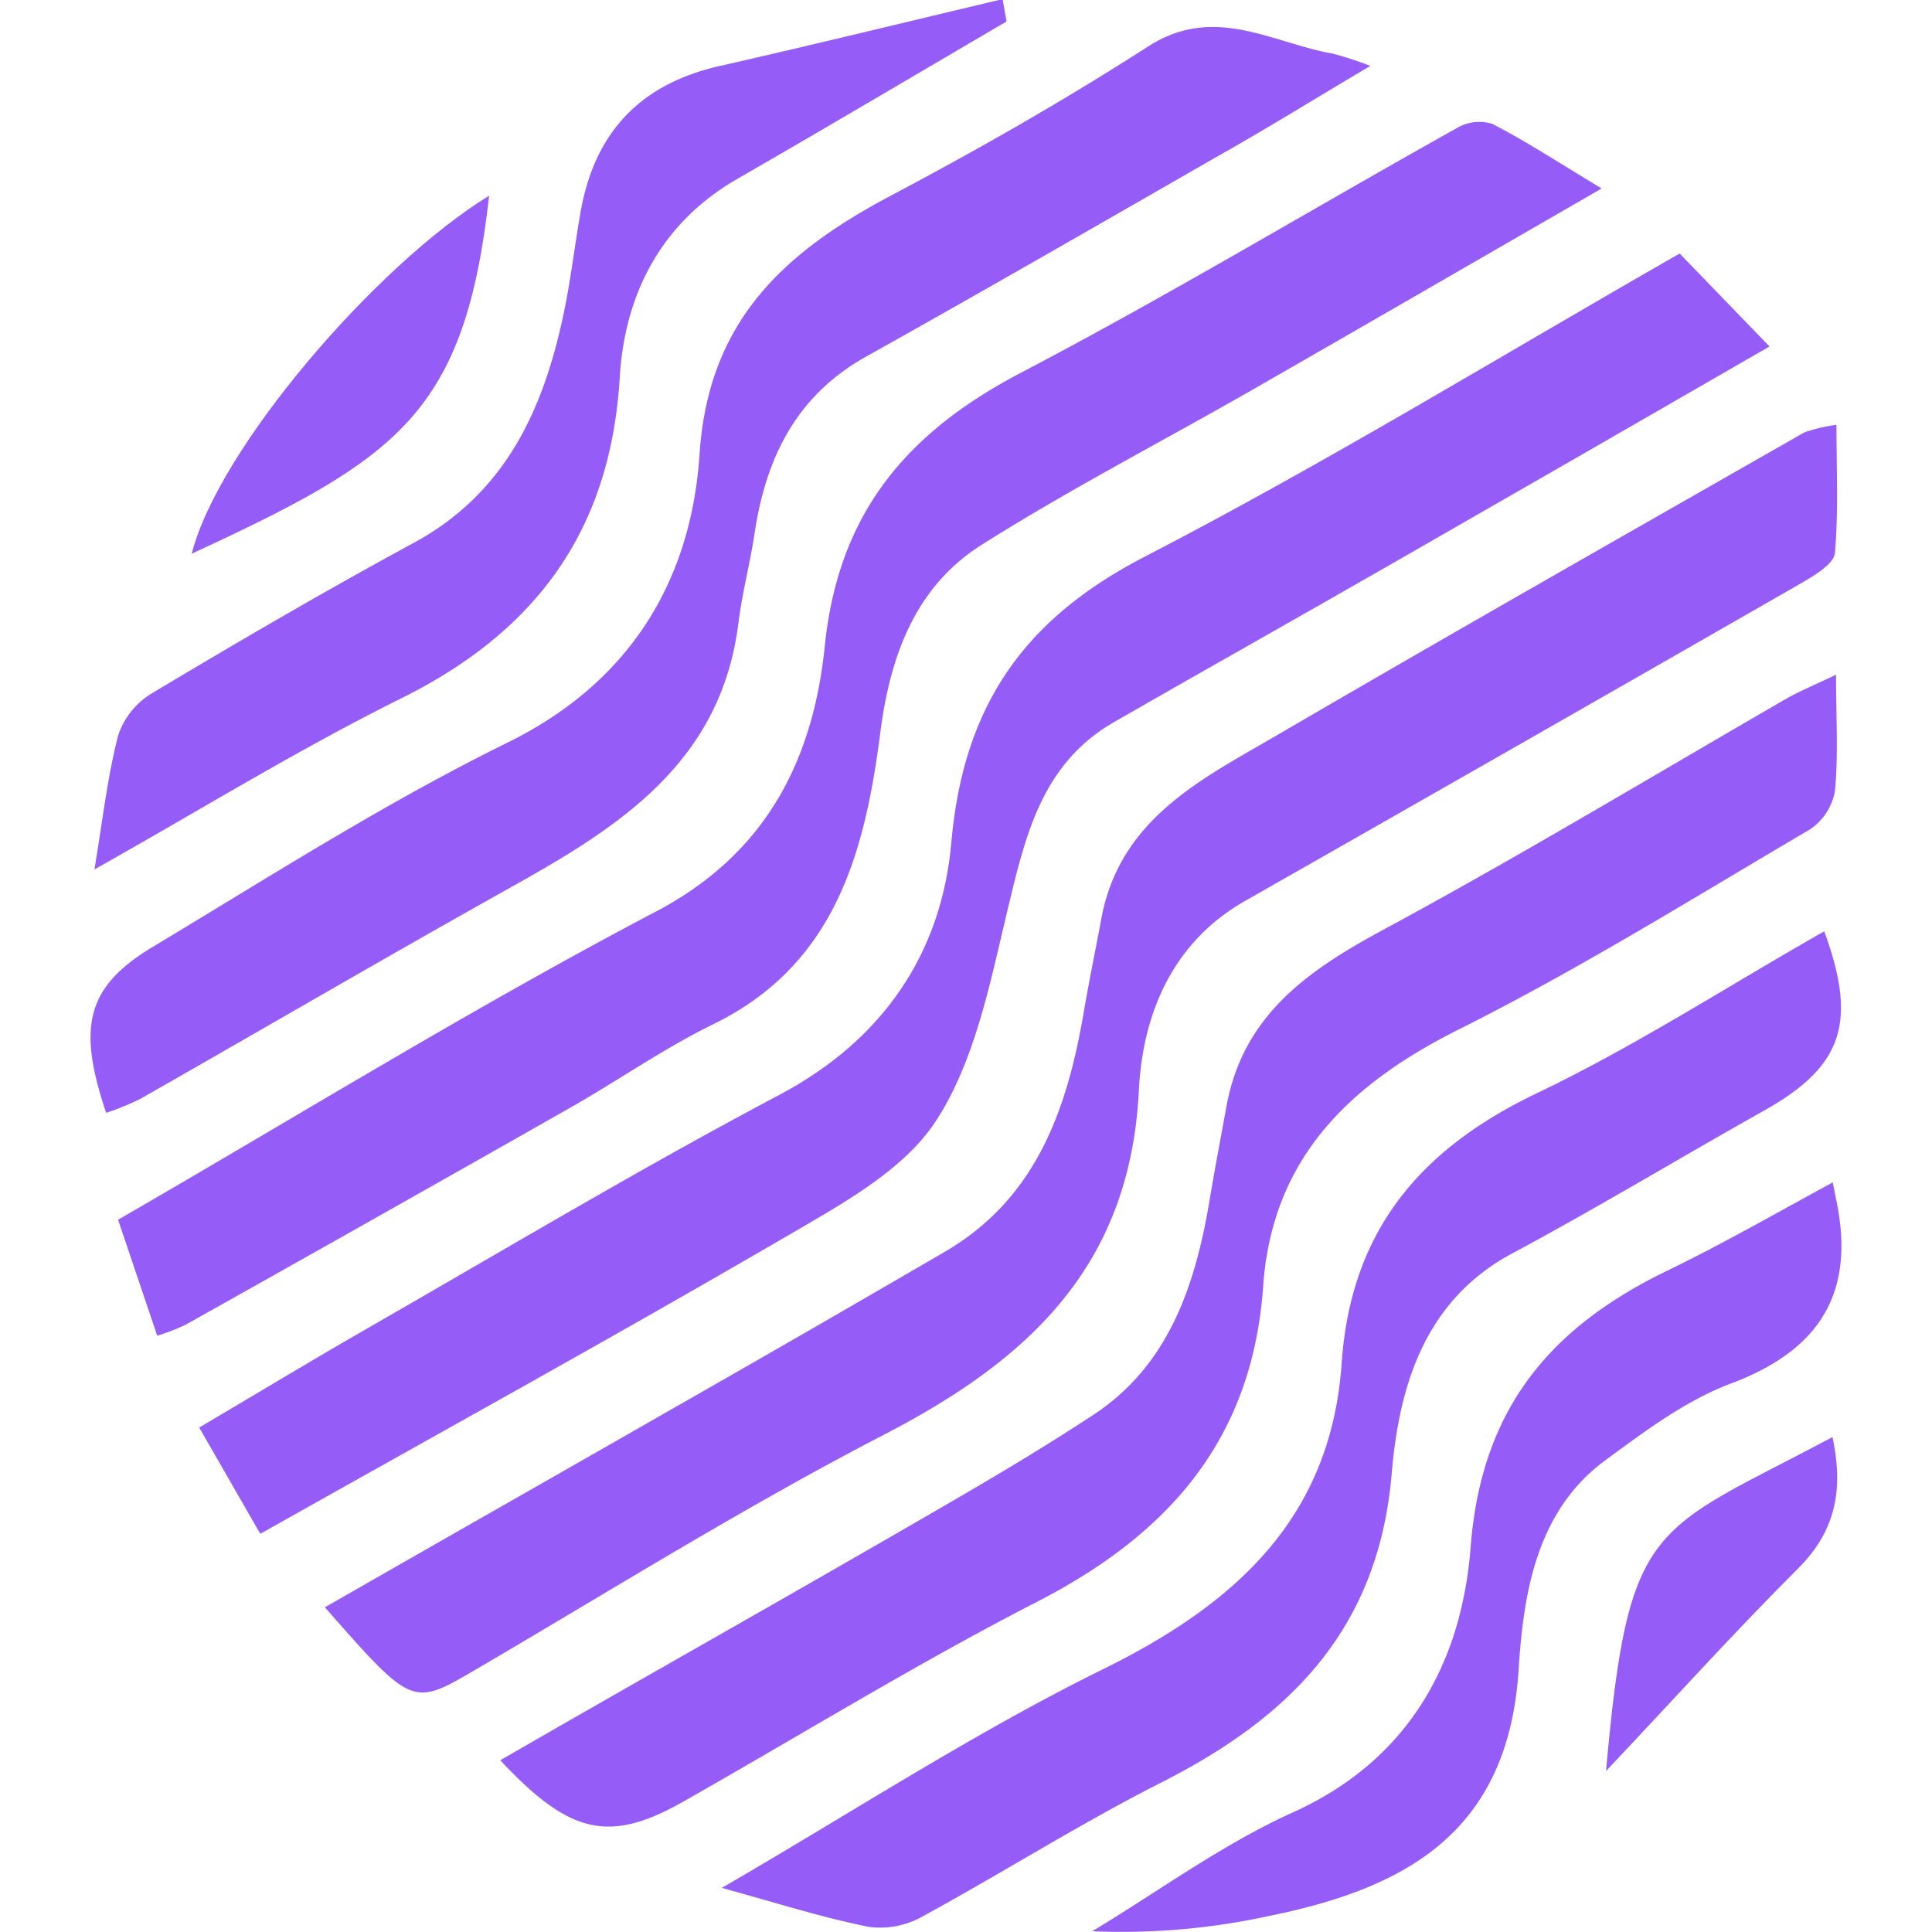 <?xml version="1.0" encoding="UTF-8"?> <svg xmlns="http://www.w3.org/2000/svg" viewBox="0 0 180 180"> <defs> <style>.cls-1{fill:#955cf8;}.cls-2{fill:none;}</style> </defs> <title>Asset 83</title> <g id="Layer_2" data-name="Layer 2"> <g id="Layer_1-2" data-name="Layer 1"> <path class="cls-1" d="M24.25,142.9,18.56,133c5.31-3.13,10.32-6.17,15.41-9.09,12.85-7.37,25.59-15,38.67-21.92,9.67-5.13,15.12-13.24,16-23.58,1.14-12.71,6.79-20.75,18-26.54,16.89-8.73,33.15-18.7,49.85-28.25l8.37,8.66C153,39.13,141.26,45.88,129.54,52.6c-8.57,4.92-17.19,9.76-25.76,14.68-6.84,3.93-8.31,10.83-10,17.88-1.58,6.64-3,13.82-6.61,19.32-3.08,4.68-8.94,7.8-14,10.77C57.15,124.58,40.93,133.51,24.25,142.9Z"></path> <path class="cls-1" d="M30.27,149.75c11-6.31,21.75-12.41,32.45-18.54Q75.37,124,88,116.64c8.45-4.9,11.38-13.12,12.94-22.16.51-3,1.12-5.93,1.67-8.9,1.74-9.33,9.37-13,16.36-17.08C135.25,59,151.69,49.66,168.1,40.29a14.72,14.72,0,0,1,3-.71c0,4.19.19,8.07-.14,11.91-.08,1-1.73,2-2.86,2.68q-26,14.92-52,29.71c-7,3.94-9.68,10.8-10,17.84-.86,16.35-10.37,25-23.63,31.89-13,6.72-25.48,14.52-38.13,21.93C38.41,159,38.45,159.06,30.27,149.75Z"></path> <path class="cls-1" d="M149.22,17.56c-11.47,6.62-22,12.71-32.51,18.74-8.43,4.83-17.07,9.29-25.27,14.47C85.41,54.59,83,60.85,82.05,68c-1.43,11.23-4.12,21.81-15.57,27.41-4.74,2.32-9.11,5.41-13.72,8Q35,113.5,17.24,123.45a20.69,20.69,0,0,1-2.59,1L11,113.64C27.7,104,44.09,93.87,61.09,84.94c10.42-5.47,14.69-14.29,15.76-24.8,1.28-12.47,7.76-19.91,18.28-25.42,13.75-7.2,27.08-15.23,40.64-22.81a4.07,4.07,0,0,1,3.27-.37C142.26,13.21,145.32,15.21,149.22,17.56Z"></path> <path class="cls-1" d="M46.61,164C58.73,157,70.82,150.2,82.86,143.25c6.41-3.7,12.85-7.38,19-11.43,7-4.59,9.48-12,10.81-19.86.5-3,1.06-5.93,1.6-8.9,1.63-8.9,8.18-13,15.37-16.85,12.39-6.72,24.48-14,36.71-21.07,1.32-.76,2.74-1.33,4.71-2.28,0,4,.22,7.46-.1,10.82a5.44,5.44,0,0,1-2.31,3.58c-10.8,6.35-21.46,13-32.64,18.6-10.23,5.1-17.47,12-18.32,23.93-1,14.41-8.92,23.22-21.14,29.48C85.31,155.05,74.47,161.73,63.4,168,56.68,171.73,53,170.84,46.61,164Z"></path> <path class="cls-1" d="M9.89,103.68c-2.73-8.11-1.8-11.77,4.39-15.49,10.89-6.54,21.65-13.42,33-19s17.12-15,17.9-26.92C66,29.9,73.06,23.55,82.73,18.37,91,14,99.15,9.36,107,4.31,113.16.37,118.51,4,124.18,5a32.19,32.19,0,0,1,3.49,1.14C122.5,9.2,118,12,113.34,14.62c-10.87,6.24-21.72,12.5-32.66,18.61-6.45,3.61-9.31,9.37-10.37,16.41-.42,2.81-1.16,5.57-1.51,8.38C67.21,70.87,57.94,76.88,48,82.44,36.26,89,24.68,95.77,13,102.42A25.23,25.23,0,0,1,9.89,103.68Z"></path> <path class="cls-1" d="M67.25,175.89c12.26-7.11,23.51-14.45,35.45-20.34C115,149.5,124,141.51,125,127c.86-12.43,7.41-20,18.23-25.17,9.18-4.39,17.81-10,26.73-15.06,3.13,8.52,1.68,12.6-5.55,16.67-7.85,4.41-15.56,9.07-23.49,13.32-8.27,4.42-10.58,12.5-11.26,20.55-1.24,14.55-9.54,22.72-21.48,28.77-7.56,3.83-14.75,8.39-22.19,12.45a8.07,8.07,0,0,1-5,1C76.61,178.66,72.32,177.28,67.25,175.89Z"></path> <path class="cls-1" d="M93.78,2c-8.37,4.9-16.7,9.84-25.11,14.68C61.56,20.79,58.2,27.44,57.74,35.17c-.86,14.37-7.9,23.73-20.43,29.93C27.74,69.85,18.6,75.5,8.8,81,9.56,76.47,10,72.44,11,68.55a7.22,7.22,0,0,1,3.11-3.93c8-4.79,16.12-9.53,24.36-14,8.78-4.73,12.29-12.74,14.15-21.91.6-3,.95-6,1.48-9,1.32-7.47,5.65-11.92,13-13.57,8.79-2,17.54-4.14,26.31-6.22C93.54.67,93.66,1.35,93.78,2Z"></path> <path class="cls-1" d="M170.75,110.16l.34,1.69c1.82,8.72-1.67,14-9.85,17.06-4.2,1.58-8,4.44-11.69,7.15-6.49,4.79-7.62,12.54-8.07,19.58-1,15.25-10.73,20.32-23.26,22.87a64.42,64.42,0,0,1-16.46,1.42c6.21-3.74,12.14-8.11,18.69-11.07,10.84-4.89,15.74-14,16.57-24.75,1-13,7.56-20.52,18.35-25.74C160.54,115.86,165.53,113,170.75,110.16Z"></path> <path class="cls-1" d="M45.57,18.23c-2.26,20.32-8.5,24.47-27.71,33.36C20.36,41.77,35,24.73,45.57,18.23Z"></path> <path class="cls-1" d="M149.63,165c2.1-23.53,4.23-22.13,21.1-31.11,1,4.67.42,8.62-3.16,12.19C161.42,152.23,155.59,158.7,149.63,165Z"></path> <rect class="cls-2" width="180" height="180"></rect> </g> </g> </svg> 